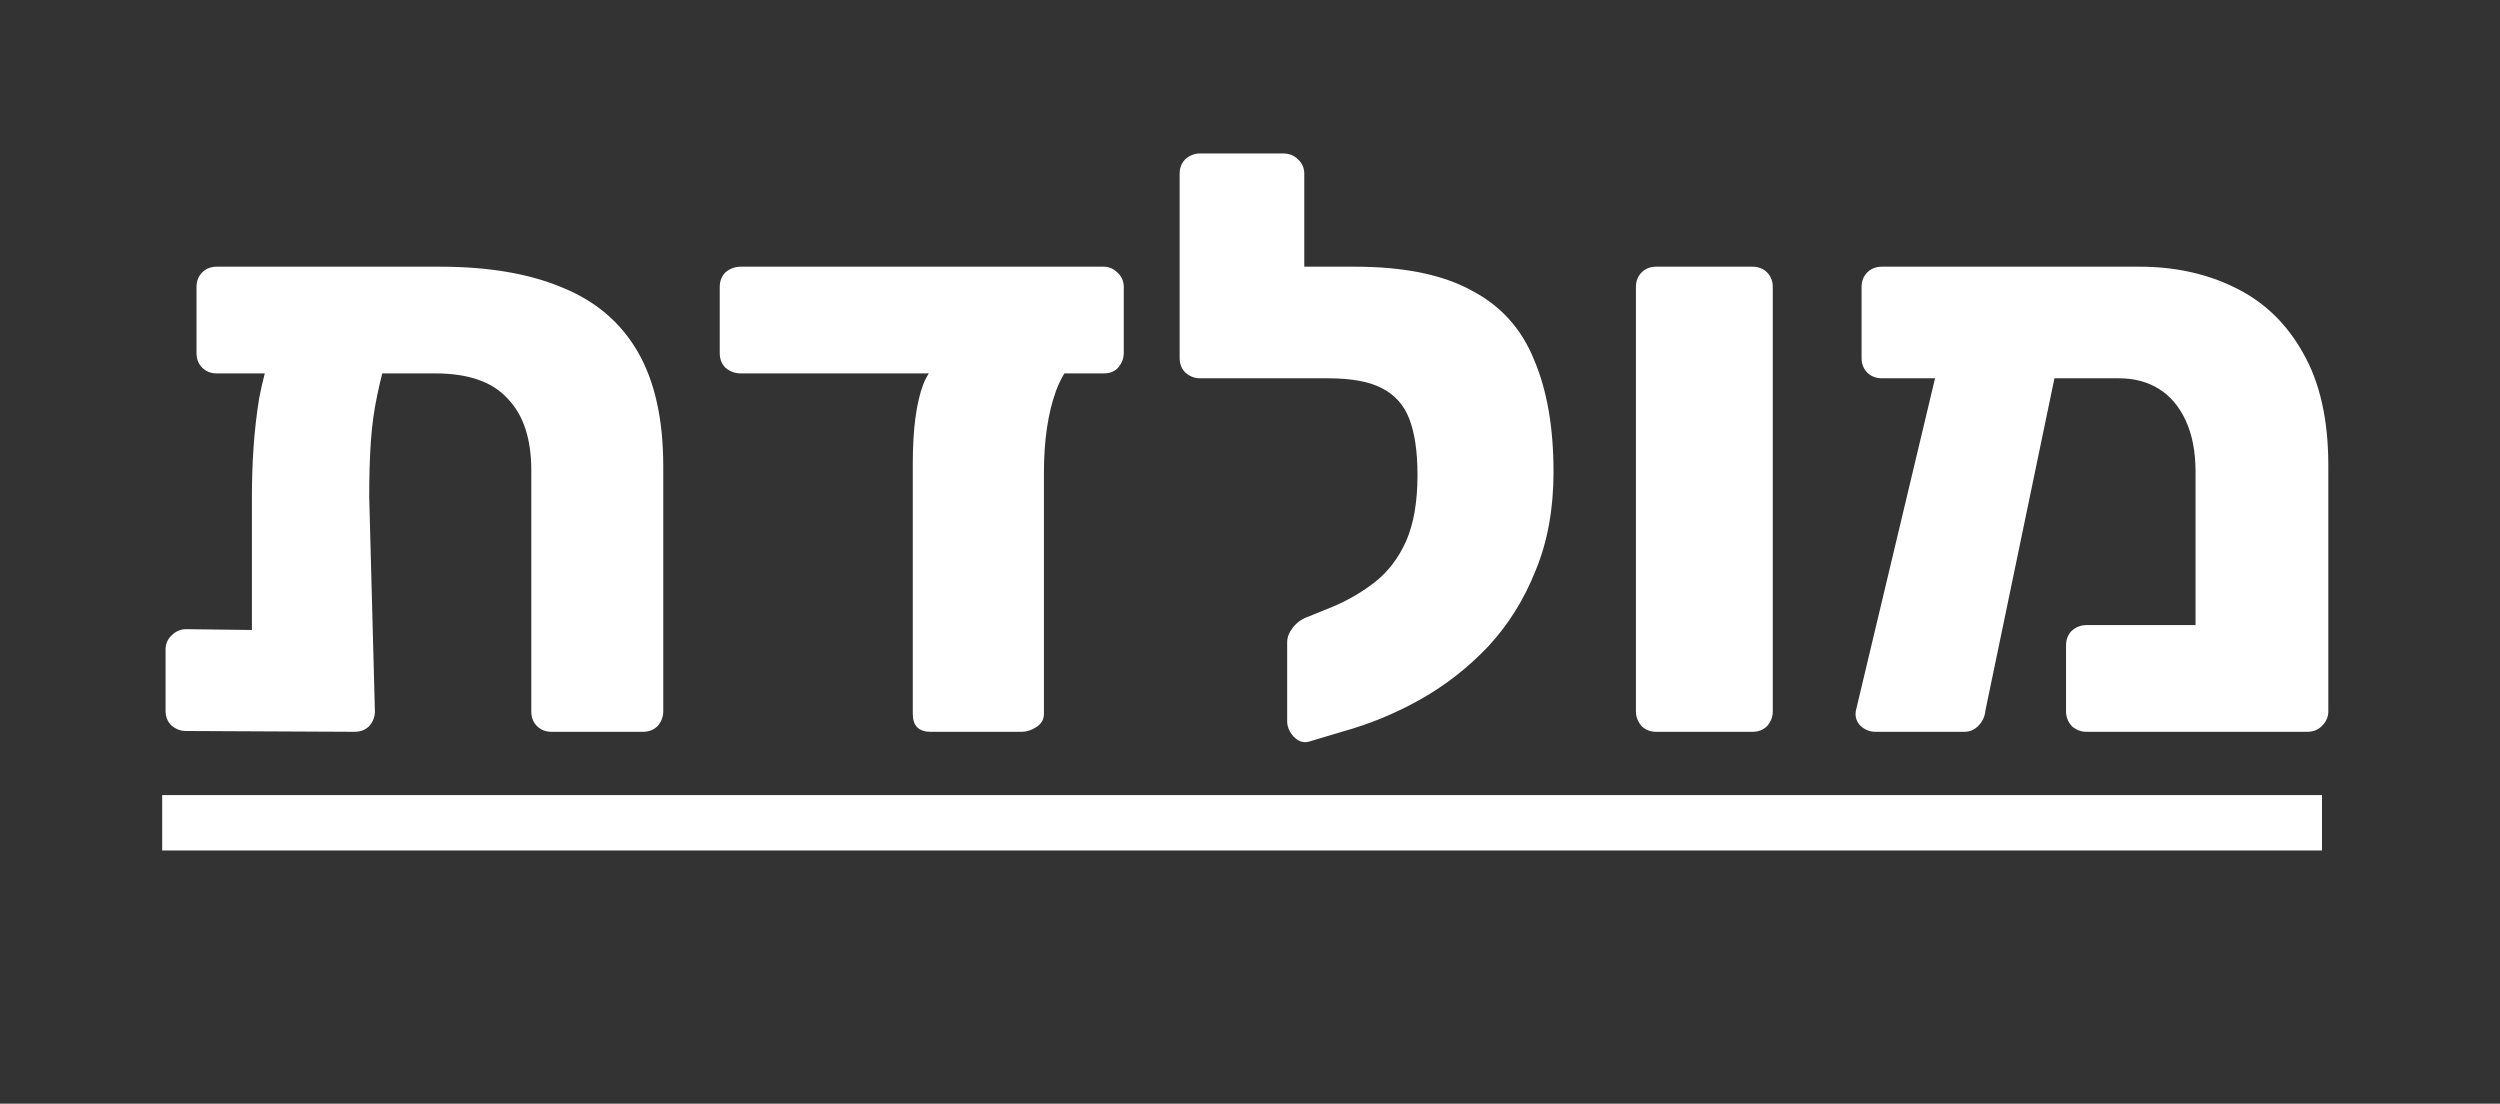 <svg xmlns="http://www.w3.org/2000/svg" fill="none" viewBox="0 0 632 279" height="279" width="632">
<rect x="0" y="0" width="632" height="279" fill="#333333" stroke="none"/>
<g clip-path="url(#clip0_5_84)">
<path fill="white" d="M54.827 94.396C53.317 94.396 52.082 93.915 51.121 92.954C50.16 91.993 49.679 90.758 49.679 89.248V72.568C49.679 71.058 50.16 69.823 51.121 68.862C52.082 67.901 53.317 67.42 54.827 67.42H111.249C123.604 67.42 133.969 69.205 142.343 72.774C150.717 76.206 157.032 81.629 161.288 89.042C165.543 96.455 167.671 106.064 167.671 117.87V179.852C167.671 181.225 167.191 182.46 166.23 183.559C165.269 184.52 164.033 185 162.523 185H139.46C137.95 185 136.715 184.52 135.754 183.559C134.793 182.598 134.312 181.362 134.312 179.852V118.9C134.312 110.938 132.322 104.897 128.341 100.779C124.497 96.523 118.388 94.396 110.014 94.396H54.827ZM80.361 80.187H89.628C93.334 80.187 95.874 80.942 97.247 82.452C98.757 83.962 99.237 85.541 98.688 87.188C97.315 91.581 96.217 95.768 95.394 99.749C94.57 103.593 94.021 107.574 93.746 111.693C93.472 115.811 93.334 120.41 93.334 125.489L94.776 179.852C94.776 181.225 94.295 182.46 93.334 183.559C92.373 184.52 91.138 185 89.628 185L47.002 184.794C45.63 184.794 44.394 184.314 43.296 183.353C42.335 182.392 41.855 181.156 41.855 179.646V164.202C41.855 162.829 42.335 161.662 43.296 160.702C44.394 159.603 45.63 159.054 47.002 159.054L63.682 159.26V125.901C63.682 121.371 63.819 117.115 64.094 113.134C64.368 109.016 64.849 104.829 65.535 100.573C66.359 96.317 67.526 91.856 69.036 87.188C69.722 85.266 70.82 83.619 72.331 82.246C73.978 80.874 76.655 80.187 80.361 80.187ZM235.282 185C232.262 185 230.752 183.49 230.752 180.47V117.253C230.752 108.467 231.644 101.74 233.429 97.073C235.35 92.405 238.371 90.071 242.489 90.071H275.436C272.004 90.071 269.19 92.954 266.993 98.72C264.934 104.348 263.905 111.281 263.905 119.518V180.47C263.905 181.843 263.287 182.941 262.051 183.764C260.816 184.588 259.512 185 258.139 185H235.282ZM187.303 94.396C185.793 94.396 184.488 93.915 183.39 92.954C182.429 91.993 181.949 90.758 181.949 89.248V72.568C181.949 71.058 182.429 69.823 183.39 68.862C184.488 67.901 185.793 67.42 187.303 67.42H278.937C280.309 67.42 281.476 67.901 282.437 68.862C283.536 69.823 284.085 71.058 284.085 72.568V89.248C284.085 90.62 283.604 91.856 282.643 92.954C281.82 93.915 280.584 94.396 278.937 94.396H187.303ZM330.955 187.471C329.583 187.883 328.278 187.471 327.043 186.236C325.945 185 325.396 183.696 325.396 182.323V162.349C325.396 161.113 325.876 159.878 326.837 158.642C327.798 157.407 329.033 156.515 330.544 155.965L337.133 153.288C340.977 151.641 344.477 149.582 347.635 147.111C350.93 144.503 353.538 141.071 355.46 136.815C357.382 132.422 358.343 126.862 358.343 120.135C358.343 114.232 357.656 109.496 356.283 105.927C354.911 102.358 352.577 99.749 349.282 98.102C346.125 96.455 341.595 95.631 335.692 95.631H330.955C329.583 95.631 328.347 95.151 327.249 94.19C326.288 93.229 325.807 91.993 325.807 90.483V72.362C325.807 70.989 326.288 69.823 327.249 68.862C328.347 67.901 329.583 67.42 330.955 67.42H342.487C354.842 67.42 364.657 69.411 371.933 73.392C379.346 77.236 384.632 83.07 387.789 90.895C391.084 98.583 392.731 108.055 392.731 119.312C392.731 128.647 391.221 136.952 388.201 144.228C385.318 151.504 381.337 157.887 376.258 163.378C371.178 168.732 365.481 173.194 359.166 176.763C352.851 180.332 346.193 183.078 339.192 185L330.955 187.471ZM338.163 95.631H303.362C301.989 95.631 300.754 95.151 299.656 94.19C298.695 93.229 298.214 91.993 298.214 90.483V43.945C298.214 42.435 298.695 41.2 299.656 40.239C300.754 39.278 301.989 38.797 303.362 38.797H324.366C325.876 38.797 327.112 39.278 328.073 40.239C329.171 41.2 329.72 42.435 329.72 43.945V67.42H338.368L338.163 95.631ZM418.709 185C417.199 185 415.964 184.52 415.003 183.559C414.042 182.46 413.561 181.225 413.561 179.852V72.568C413.561 71.058 414.042 69.823 415.003 68.862C415.964 67.901 417.199 67.42 418.709 67.42H443.008C444.518 67.42 445.753 67.901 446.714 68.862C447.675 69.823 448.156 71.058 448.156 72.568V179.852C448.156 181.225 447.675 182.46 446.714 183.559C445.753 184.52 444.518 185 443.008 185H418.709ZM535.679 95.631H475.757C474.247 95.631 473.011 95.151 472.05 94.19C471.089 93.229 470.609 91.993 470.609 90.483V72.568C470.609 71.058 471.089 69.823 472.05 68.862C473.011 67.901 474.247 67.42 475.757 67.42H540.827C549.888 67.42 557.987 69.205 565.126 72.774C572.401 76.343 578.099 81.835 582.217 89.248C586.473 96.661 588.6 106.133 588.6 117.664V179.852C588.6 181.225 588.051 182.46 586.953 183.559C585.992 184.52 584.757 185 583.247 185H527.442C526.07 185 524.834 184.52 523.736 183.559C522.775 182.46 522.295 181.225 522.295 179.852V163.173C522.295 161.662 522.775 160.427 523.736 159.466C524.834 158.505 526.07 158.025 527.442 158.025H555.036V119.312C555.036 114.232 554.212 109.908 552.565 106.339C550.917 102.77 548.652 100.093 545.769 98.308C542.886 96.523 539.523 95.631 535.679 95.631ZM474.109 185C472.737 185 471.501 184.52 470.403 183.559C469.305 182.46 468.893 181.156 469.167 179.646L490.995 88.012C491.269 86.639 491.887 85.472 492.848 84.511C493.809 83.55 494.976 83.139 496.349 83.276L515.705 83.482C517.215 83.482 518.519 84.1 519.618 85.335C520.716 86.571 521.059 87.943 520.647 89.454L501.909 179.646C501.771 181.156 501.153 182.46 500.055 183.559C499.094 184.52 497.927 185 496.555 185H474.109Z"></path>
<rect fill="white" height="14" width="546" y="201" x="41"></rect>
</g>
<defs>
<clipPath id="clip0_5_84">
<rect fill="white" height="279" width="632"></rect>
</clipPath>
</defs>
</svg>
